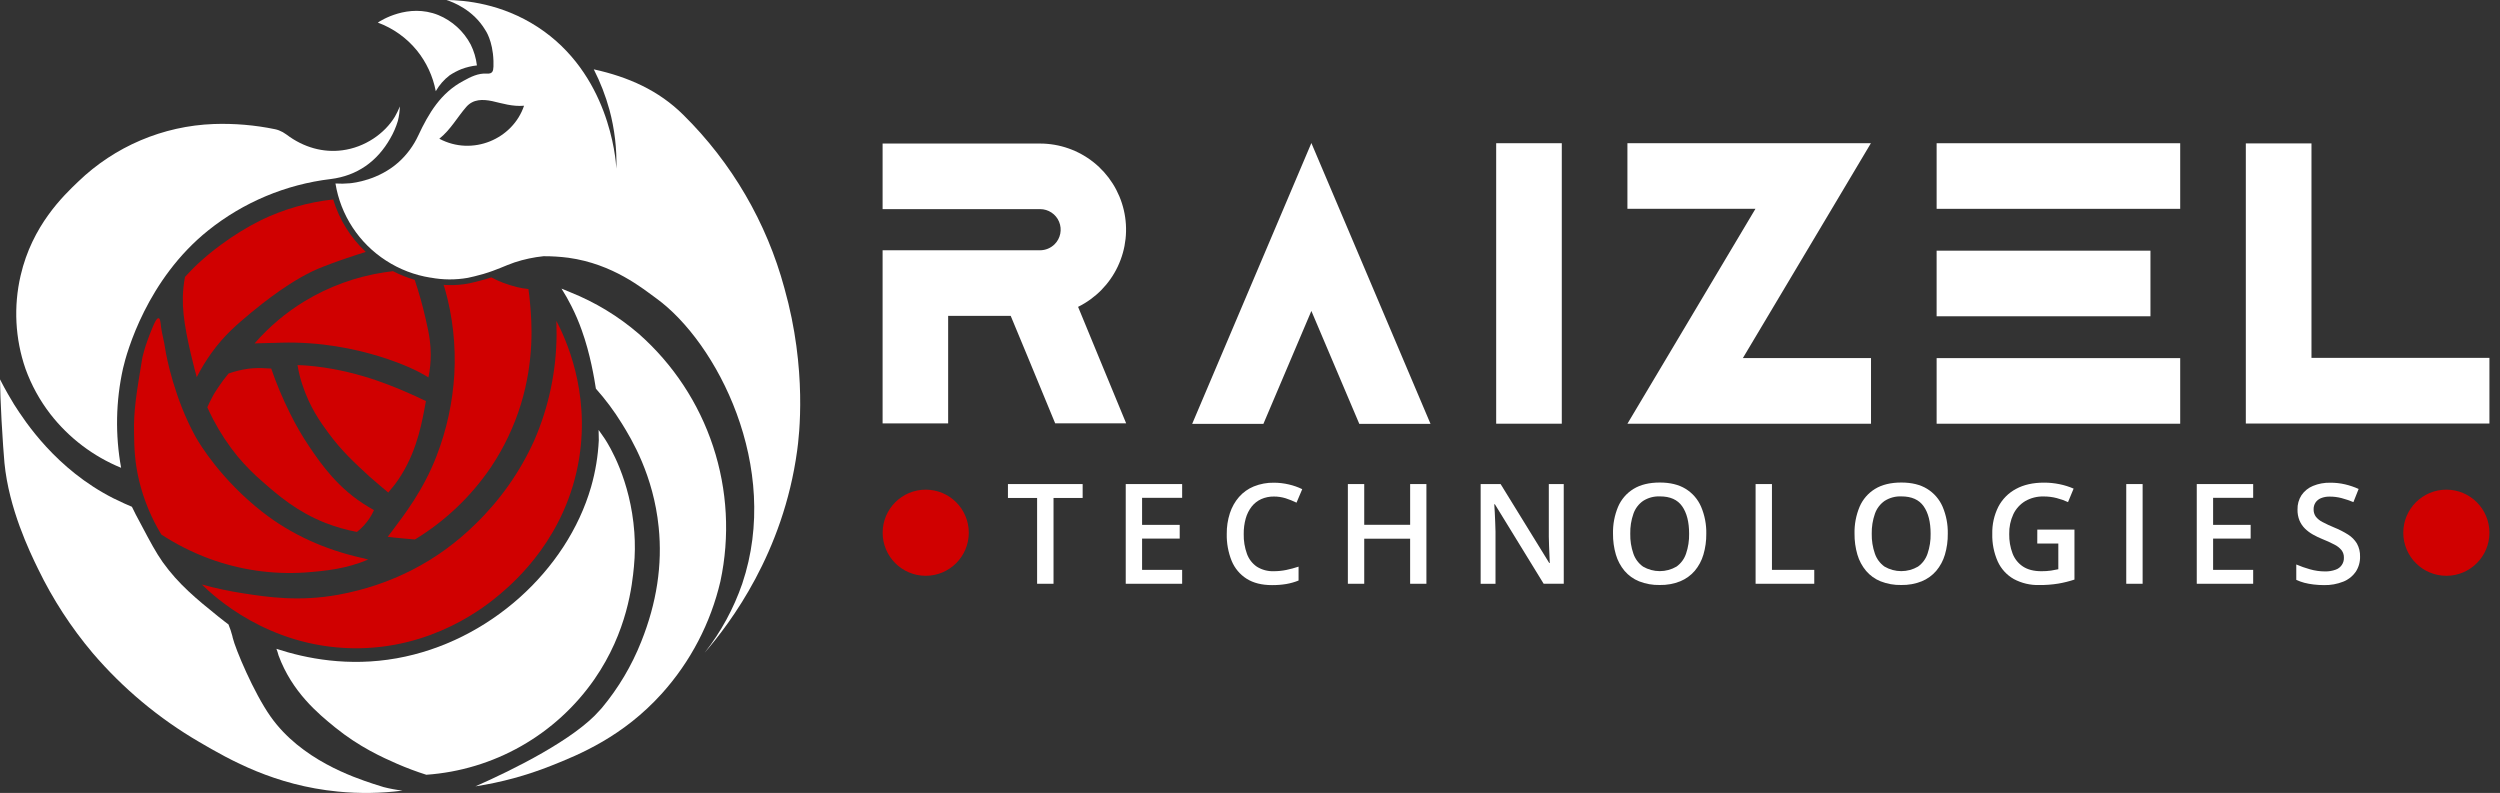 <svg xmlns="http://www.w3.org/2000/svg" width="227" height="72" viewBox="0 0 227 72" fill="none"><rect x="0" y="0" width="227" height="72" fill="#333333" stroke="none"/><g clip-path="url(#clip0_7_92)"><path d="M36.306 9.664C36.295 10.108 36.234 10.549 36.126 10.98C35.96 11.53 35.731 12.06 35.443 12.557C34.251 14.662 32.427 15.96 30.023 16.258C25.954 16.746 22.103 18.362 18.904 20.923C13.365 25.361 11.516 31.938 11.172 33.444C10.512 36.414 10.453 39.485 10.997 42.477C8.468 41.441 6.254 39.76 4.575 37.603C3.611 36.356 2.847 34.965 2.313 33.482C1.372 30.756 1.22 27.82 1.874 25.011C2.926 20.467 5.75 17.784 7.101 16.492C10.418 13.293 14.799 11.431 19.404 11.261C21.276 11.196 23.148 11.355 24.982 11.734C25.102 11.759 25.219 11.794 25.332 11.838C25.57 11.93 25.794 12.055 25.998 12.207C27.595 13.417 29.384 13.873 31.086 13.646C33.119 13.383 34.926 12.136 35.856 10.593C36.028 10.294 36.178 9.984 36.306 9.664Z" fill="white"></path><path d="M25.098 58.913C27.779 59.79 31.622 60.561 36.025 59.772C44.374 58.282 51.476 51.81 53.669 44.216C54.066 42.833 54.302 41.408 54.371 39.971C54.371 39.655 54.353 39.357 54.353 39.041C54.476 39.217 54.686 39.498 54.932 39.867C55.317 40.463 57.247 43.566 57.597 48.319C57.673 49.359 57.662 50.403 57.562 51.441C57.404 53.072 56.983 57.335 53.967 61.684C52.233 64.177 49.962 66.249 47.321 67.748C44.681 69.247 41.738 70.136 38.709 70.348C37.804 70.06 36.914 69.727 36.043 69.348C34.727 68.769 32.64 67.84 30.412 66.035C28.904 64.808 26.519 62.844 25.291 59.51C25.24 59.307 25.175 59.107 25.098 58.913Z" fill="white"></path><path d="M36.551 71.787C34.602 72.038 32.631 72.067 30.676 71.874C24.94 71.314 20.895 69.015 18.082 67.367C14.431 65.238 11.164 62.511 8.418 59.299C6.451 56.968 4.783 54.399 3.455 51.653C2.683 50.075 0.806 46.18 0.404 42.029C0.35 41.416 0.229 39.854 0.14 38.171C0.052 36.622 0.017 35.337 0 34.446C0.508 35.446 0.983 36.235 1.281 36.726C2.28 38.288 5.086 42.602 10.295 45.245C11.032 45.612 11.646 45.876 11.978 46.016C12.172 46.42 12.452 46.98 12.821 47.647C13.663 49.242 14.154 50.156 14.768 51.033C16.206 53.049 17.855 54.399 19.816 55.978C20.202 56.294 20.535 56.538 20.745 56.698C20.887 57.04 21.004 57.391 21.097 57.75C21.114 57.837 21.131 57.908 21.131 57.908C21.376 58.924 23.024 62.871 24.569 65.064C27.339 68.992 32.129 70.585 33.877 71.167L34.823 71.465C35.391 71.612 35.968 71.719 36.551 71.787Z" fill="white"></path><path d="M54.458 64.491C54.546 64.385 54.651 64.279 54.651 64.279C56.157 62.471 57.365 60.435 58.23 58.247C59.632 54.742 60.159 51.271 59.807 47.863C59.334 43.164 57.352 39.884 56.458 38.445C55.768 37.327 54.981 36.271 54.107 35.29C53.967 34.396 53.599 32.135 52.826 29.993C52.559 29.237 52.242 28.499 51.88 27.784C51.608 27.244 51.31 26.717 50.985 26.206C51.249 26.312 51.529 26.434 51.793 26.539C54.056 27.445 56.154 28.719 58.001 30.31C61.118 33.061 63.448 36.591 64.751 40.539C66.054 44.488 66.283 48.711 65.415 52.777C64.532 56.567 62.705 60.071 60.105 62.965C56.581 66.876 52.634 68.507 50.009 69.542C47.806 70.416 45.511 71.04 43.169 71.4C46.636 69.875 52.178 67.121 54.458 64.491Z" fill="white"></path><path d="M18.328 53.072C19.573 53.415 20.838 53.685 22.114 53.88C24.29 54.213 27.148 54.651 30.726 54.002C35.479 53.126 39.706 51.004 43.189 47.565C45.42 45.402 47.223 42.837 48.504 40.005C49.83 36.962 50.522 33.68 50.537 30.36C50.537 29.851 50.52 29.431 50.52 29.133C51.345 30.728 53.572 35.464 52.59 41.596C51.449 48.734 46.753 52.796 45.451 53.908C44.15 55.021 39.281 58.983 31.991 58.861C24.294 58.72 19.404 54.125 18.328 53.072Z" fill="#D00000"></path><path d="M33.429 50.81C31.43 51.653 29.552 51.845 27.659 51.986C24.715 52.175 21.762 51.745 18.994 50.723C17.467 50.157 16.009 49.422 14.645 48.532C13.739 47.034 13.065 45.407 12.646 43.708C12.225 41.973 12.19 40.657 12.172 39.359C12.119 37.343 12.382 35.746 12.909 32.575C12.909 32.575 13.084 31.54 13.873 29.68C14.014 29.33 14.242 28.857 14.4 28.892C14.558 28.926 14.575 29.276 14.627 29.715C14.716 30.365 14.908 30.996 14.996 31.644C15.1 32.381 15.837 36.17 17.749 39.643C18.136 40.345 20.1 43.571 23.818 46.483C26.467 48.553 29.483 49.886 32.763 50.64C32.903 50.652 33.026 50.705 33.429 50.81Z" fill="#D00000"></path><path d="M47.302 36.691C46.679 38.719 45.763 40.646 44.584 42.41C42.779 45.072 40.422 47.315 37.674 48.986L36.516 48.881C36.06 48.846 35.621 48.792 35.2 48.74C35.306 48.6 35.481 48.39 35.656 48.144C36.639 46.828 38.445 44.532 39.655 41.361C40.565 39.002 41.103 36.517 41.252 33.993C41.401 31.361 41.108 28.723 40.386 26.188C40.345 26.072 40.31 25.967 40.277 25.872C40.466 25.881 40.655 25.885 40.843 25.885C41.422 25.895 41.999 25.845 42.567 25.736L42.643 25.719C42.959 25.648 43.432 25.542 44.005 25.377C44.224 25.312 44.423 25.246 44.606 25.186C44.96 25.374 45.326 25.54 45.7 25.683C46.108 25.834 46.524 25.962 46.945 26.069C47.286 26.151 47.631 26.21 47.98 26.244C48.032 26.577 48.086 27.05 48.138 27.629C48.285 29.22 48.531 32.656 47.302 36.691Z" fill="#D00000"></path><path d="M33.211 22.875C32.738 23.021 32.157 23.206 31.476 23.439C30.423 23.791 29.582 24.124 29.354 24.211C26.601 25.246 23.689 27.667 22.846 28.35C21.496 29.474 20.357 30.438 19.199 32.051C18.699 32.747 18.253 33.48 17.866 34.244C17.76 33.892 16.883 30.649 16.673 28.565C16.614 28.023 16.59 27.478 16.602 26.934C16.622 26.333 16.687 25.735 16.796 25.145C17.023 24.899 17.339 24.566 17.726 24.179C18.464 23.472 19.249 22.816 20.076 22.215C21.217 21.367 22.432 20.622 23.704 19.988C25.764 18.991 27.979 18.357 30.253 18.11C30.802 19.931 31.823 21.575 33.211 22.875Z" fill="#D00000"></path><path d="M24.168 33.444C24.326 33.444 24.466 33.463 24.624 33.463C25.102 34.85 25.671 36.203 26.326 37.514C26.849 38.584 27.447 39.615 28.115 40.6C29.185 42.178 30.728 44.407 33.446 46.021C33.657 46.144 33.85 46.248 33.956 46.319C33.843 46.567 33.714 46.807 33.569 47.038C33.251 47.517 32.86 47.943 32.411 48.3C31.435 48.117 30.478 47.844 29.552 47.485C26.975 46.467 25.255 44.976 23.873 43.766C23.059 43.071 22.303 42.309 21.613 41.49C20.743 40.431 19.985 39.286 19.35 38.071C19.122 37.633 18.947 37.246 18.823 36.983C18.947 36.702 19.122 36.334 19.35 35.913C19.385 35.844 19.543 35.58 19.789 35.211C20.085 34.761 20.407 34.328 20.753 33.914C21.345 33.708 21.956 33.561 22.576 33.476C23.105 33.414 23.638 33.404 24.168 33.444Z" fill="#D00000"></path><path d="M39.111 32.201C39.113 32.897 39.043 33.59 38.901 34.271C38.674 34.131 38.357 33.938 37.972 33.744C37.972 33.744 32.692 30.92 25.536 31.114C25.396 31.114 24.799 31.149 24.222 31.149C24.134 31.149 23.887 31.149 23.555 31.166C23.362 31.166 23.222 31.184 23.116 31.184C24.418 29.683 25.944 28.394 27.64 27.361C29.858 26.015 32.32 25.121 34.885 24.73C35.17 24.686 35.438 24.651 35.686 24.623C36.315 24.95 36.975 25.215 37.656 25.411C38.047 26.575 38.379 27.759 38.65 28.956C39.041 30.587 39.111 31.412 39.111 32.201Z" fill="#D00000"></path><path d="M28.658 33.271C32.85 33.763 36.06 35.218 37.955 36.077C38.288 36.235 38.534 36.358 38.674 36.41C38.638 36.587 38.586 36.902 38.516 37.27C38.183 38.989 37.641 41.585 35.869 43.97C35.729 44.145 35.517 44.408 35.255 44.724C34.852 44.391 34.273 43.9 33.588 43.304C32.274 42.093 31.045 40.988 29.802 39.288C29.1 38.341 28.136 36.989 27.468 34.973C27.267 34.378 27.115 33.768 27.013 33.148C27.729 33.167 28.308 33.236 28.658 33.271Z" fill="#D00000"></path><path d="M39.568 8.279C39.309 6.922 38.718 5.649 37.849 4.575C36.914 3.433 35.691 2.562 34.306 2.051C34.534 1.893 37.06 0.262 39.796 1.366C41.062 1.888 42.104 2.837 42.742 4.048C43.036 4.642 43.226 5.283 43.304 5.941C42.824 5.991 42.352 6.103 41.9 6.274C41.526 6.425 41.168 6.613 40.831 6.836C40.317 7.227 39.888 7.718 39.568 8.279Z" fill="white"></path><path d="M71.225 26.169C69.613 20.205 66.447 14.776 62.052 10.436C59.807 8.203 57.037 6.981 53.915 6.296C54.512 7.467 54.987 8.695 55.335 9.962C55.806 11.705 56.019 13.507 55.966 15.312C55.912 14.329 55.281 6.665 48.827 2.455C45.549 0.316 42.216 0.017 40.543 0C41.122 0.192 42.963 0.877 44.069 2.736C44.069 2.736 44.748 3.668 44.806 5.528C44.806 5.695 44.806 5.869 44.806 6.052C44.789 6.454 44.718 6.717 44.21 6.683C43.421 6.629 42.736 6.981 42.069 7.348C40.018 8.437 38.929 10.278 37.983 12.296C37.552 13.23 36.934 14.066 36.166 14.75C34.359 16.347 32.149 16.609 31.748 16.643C31.32 16.683 30.889 16.689 30.46 16.661C30.692 18.084 31.221 19.444 32.013 20.65C32.804 21.856 33.84 22.883 35.053 23.663C36.271 24.453 37.64 24.979 39.073 25.208C39.084 25.209 39.094 25.209 39.105 25.208C40.219 25.417 41.362 25.424 42.479 25.228C42.795 25.159 43.285 25.053 43.882 24.878C45.18 24.492 45.759 24.159 46.721 23.826C47.575 23.545 48.457 23.356 49.351 23.264C50.107 23.261 50.863 23.308 51.613 23.405C55.666 23.966 58.349 26.194 59.611 27.106C65.067 31.07 70.97 42.381 67.398 52.993C66.616 55.262 65.46 57.384 63.978 59.272C66.329 56.554 71.117 50.204 72.38 40.927C72.558 39.655 73.312 33.569 71.225 26.169ZM39.884 12.602C40.919 11.777 41.515 10.653 42.339 9.707C42.97 8.987 43.829 9.005 44.689 9.181C45.618 9.391 46.53 9.689 47.583 9.601C46.565 12.628 42.9 14.206 39.884 12.594V12.602Z" fill="white"></path><path d="M226.04 32.495V38.455H203.921V13.023H209.882V32.495H226.04Z" fill="white"></path><path d="M175.846 32.517V38.474H197.962V32.517H175.846Z" fill="white"></path><path d="M175.846 13.005V18.962H197.962V13.005L175.846 13.005Z" fill="white"></path><path d="M175.845 22.761V28.718H195.261V22.761H175.845Z" fill="white"></path><path d="M169.888 32.512V38.474H147.77L151.323 32.512L159.395 18.959H147.77V13.004H169.878L166.332 18.959L158.253 32.512H169.888Z" fill="white"></path><path d="M141.81 13.004H135.853V38.472H141.81V13.004Z" fill="white"></path><path d="M129.892 38.489H123.425L119.073 28.234L114.716 38.489H108.249L115.837 20.614L119.073 12.988L122.308 20.608L129.892 38.489Z" fill="white"></path><path d="M99.793 32.479L102.255 38.439H95.81L93.349 32.479L91.772 28.68H86.092V38.445H80.14V22.725H86.096H94.438C94.933 22.723 95.408 22.526 95.76 22.176C96.022 21.915 96.2 21.582 96.272 21.219C96.345 20.857 96.308 20.481 96.166 20.139C96.025 19.797 95.785 19.506 95.477 19.301C95.169 19.096 94.808 18.987 94.438 18.988H80.14V13.034H94.438C96.202 13.036 97.913 13.634 99.294 14.732C100.674 15.829 101.643 17.362 102.043 19.08C102.443 20.798 102.25 22.6 101.496 24.195C100.742 25.79 99.471 27.082 97.889 27.863L98.227 28.68L99.793 32.479Z" fill="white"></path><path d="M95.66 53.006H94.169V45.215H91.521V43.953H98.304V45.215H95.66V53.006Z" fill="white"></path><path d="M107.339 53.006H102.217V43.953H107.339V45.202H103.701V47.658H107.117V48.904H103.701V51.744H107.339V53.006Z" fill="white"></path><path d="M115.676 45.085C115.277 45.078 114.881 45.158 114.517 45.32C114.179 45.474 113.883 45.706 113.652 45.997C113.406 46.316 113.223 46.68 113.114 47.068C112.985 47.53 112.923 48.008 112.93 48.488C112.915 49.104 113.016 49.718 113.226 50.297C113.398 50.77 113.714 51.176 114.129 51.46C114.589 51.745 115.123 51.886 115.664 51.866C116.04 51.866 116.415 51.828 116.784 51.754C117.165 51.675 117.541 51.573 117.91 51.451V52.713C117.551 52.856 117.178 52.962 116.796 53.028C116.367 53.099 115.932 53.132 115.497 53.128C114.572 53.128 113.806 52.936 113.198 52.552C112.587 52.166 112.112 51.6 111.837 50.932C111.523 50.154 111.371 49.32 111.389 48.482C111.381 47.843 111.477 47.208 111.673 46.6C111.848 46.058 112.13 45.556 112.502 45.125C112.871 44.706 113.332 44.377 113.848 44.166C114.431 43.932 115.055 43.818 115.683 43.829C116.134 43.831 116.583 43.884 117.022 43.987C117.444 44.083 117.854 44.227 118.243 44.416L117.724 45.642C117.406 45.487 117.077 45.354 116.74 45.245C116.395 45.138 116.037 45.084 115.676 45.085Z" fill="white"></path><path d="M129.518 53.006H128.04V48.914H123.872V53.006H122.386V43.953H123.872V47.652H128.041V43.953H129.518V53.006Z" fill="white"></path><path d="M141.99 53.006H140.165L135.735 45.786H135.68C135.696 46.029 135.711 46.286 135.727 46.559C135.743 46.832 135.753 47.111 135.764 47.4C135.775 47.688 135.782 47.982 135.792 48.278V53.011H134.443V43.953H136.256L140.673 51.123H140.719C140.719 50.913 140.701 50.671 140.689 50.398C140.676 50.126 140.665 49.845 140.654 49.554C140.643 49.264 140.637 48.982 140.632 48.71V43.953H141.987L141.99 53.006Z" fill="white"></path><path d="M154.931 48.463C154.939 49.106 154.851 49.748 154.669 50.365C154.51 50.905 154.241 51.406 153.88 51.837C153.521 52.252 153.069 52.576 152.561 52.784C151.972 53.018 151.341 53.132 150.706 53.118C150.064 53.133 149.425 53.019 148.827 52.784C148.319 52.578 147.867 52.254 147.51 51.837C147.148 51.404 146.88 50.901 146.721 50.359C146.541 49.74 146.454 49.098 146.461 48.453C146.443 47.617 146.6 46.785 146.922 46.013C147.21 45.339 147.702 44.773 148.327 44.391C148.958 44.006 149.753 43.814 150.713 43.814C151.653 43.814 152.434 44.005 153.057 44.388C153.679 44.771 154.168 45.336 154.458 46.007C154.787 46.782 154.949 47.62 154.931 48.463ZM148.028 48.463C148.014 49.078 148.11 49.691 148.311 50.272C148.474 50.746 148.78 51.157 149.187 51.447C149.648 51.717 150.173 51.859 150.707 51.859C151.241 51.859 151.766 51.717 152.227 51.447C152.632 51.157 152.935 50.745 153.093 50.272C153.291 49.69 153.385 49.078 153.372 48.463C153.372 47.403 153.162 46.572 152.741 45.972C152.321 45.371 151.647 45.072 150.722 45.073C150.184 45.05 149.651 45.192 149.196 45.481C148.787 45.767 148.478 46.175 148.315 46.647C148.111 47.23 148.014 47.845 148.028 48.463Z" fill="white"></path><path d="M159.408 53.006V43.953H160.893V51.744H164.735V53.006H159.408Z" fill="white"></path><path d="M176.859 48.463C176.867 49.106 176.779 49.748 176.597 50.365C176.439 50.905 176.17 51.406 175.808 51.837C175.45 52.252 174.999 52.577 174.491 52.784C173.901 53.018 173.27 53.132 172.636 53.118C171.994 53.133 171.355 53.019 170.757 52.784C170.248 52.578 169.797 52.254 169.44 51.837C169.078 51.404 168.809 50.901 168.651 50.359C168.471 49.74 168.383 49.098 168.391 48.453C168.372 47.617 168.529 46.785 168.851 46.013C169.14 45.339 169.631 44.773 170.257 44.391C170.888 44.006 171.683 43.814 172.641 43.814C173.587 43.814 174.369 44.005 174.986 44.388C175.608 44.771 176.097 45.336 176.387 46.007C176.717 46.783 176.877 47.62 176.859 48.463ZM169.954 48.463C169.941 49.078 170.038 49.691 170.24 50.272C170.402 50.746 170.708 51.157 171.115 51.447C171.576 51.717 172.101 51.859 172.635 51.859C173.169 51.859 173.694 51.717 174.155 51.447C174.56 51.157 174.864 50.745 175.021 50.272C175.219 49.69 175.314 49.078 175.3 48.463C175.3 47.403 175.09 46.572 174.669 45.972C174.249 45.371 173.575 45.072 172.649 45.073C172.111 45.05 171.579 45.193 171.125 45.481C170.715 45.767 170.406 46.175 170.243 46.647C170.039 47.23 169.941 47.845 169.954 48.463Z" fill="white"></path><path d="M184.987 48.086H188.361V52.626C187.88 52.785 187.388 52.907 186.889 52.992C186.324 53.083 185.753 53.126 185.181 53.121C184.368 53.147 183.563 52.958 182.846 52.574C182.208 52.209 181.7 51.653 181.395 50.984C181.045 50.193 180.876 49.334 180.899 48.469C180.879 47.617 181.068 46.772 181.45 46.01C181.81 45.322 182.368 44.759 183.053 44.394C183.755 44.012 184.605 43.822 185.602 43.823C186.079 43.822 186.555 43.871 187.022 43.968C187.455 44.056 187.878 44.19 188.284 44.367L187.777 45.592C187.447 45.439 187.103 45.317 186.75 45.227C186.365 45.127 185.967 45.078 185.569 45.079C184.983 45.062 184.404 45.207 183.895 45.498C183.427 45.779 183.051 46.191 182.814 46.683C182.551 47.248 182.422 47.865 182.437 48.488C182.425 49.091 182.528 49.691 182.74 50.256C182.923 50.741 183.255 51.156 183.687 51.441C184.117 51.724 184.675 51.866 185.361 51.866C185.652 51.869 185.944 51.85 186.233 51.81C186.473 51.773 186.694 51.731 186.896 51.686V49.354H184.984L184.987 48.086Z" fill="white"></path><path d="M193.064 53.006V43.953H194.55V53.006H193.064Z" fill="white"></path><path d="M204.588 53.006H199.466V43.953H204.588V45.202H200.95V47.658H204.359V48.904H200.95V51.744H204.588V53.006Z" fill="white"></path><path d="M214.293 50.536C214.306 51.027 214.169 51.51 213.9 51.921C213.621 52.323 213.229 52.633 212.774 52.812C212.218 53.033 211.624 53.14 211.026 53.128C210.71 53.128 210.394 53.11 210.079 53.072C209.793 53.04 209.508 52.987 209.229 52.915C208.98 52.848 208.736 52.76 208.502 52.651V51.254C208.902 51.426 209.314 51.572 209.734 51.689C210.184 51.819 210.65 51.885 211.119 51.885C211.445 51.892 211.769 51.839 212.075 51.727C212.301 51.651 212.497 51.503 212.632 51.306C212.768 51.109 212.836 50.874 212.826 50.635C212.834 50.39 212.758 50.149 212.61 49.954C212.431 49.739 212.208 49.566 211.957 49.444C211.602 49.259 211.238 49.092 210.865 48.946C210.573 48.828 210.289 48.692 210.015 48.537C209.752 48.39 209.509 48.209 209.294 47.999C209.081 47.789 208.912 47.54 208.795 47.265C208.667 46.948 208.606 46.608 208.614 46.267C208.6 45.802 208.728 45.344 208.981 44.954C209.24 44.581 209.601 44.291 210.021 44.12C210.518 43.916 211.052 43.818 211.589 43.83C212.04 43.827 212.489 43.876 212.928 43.978C213.353 44.078 213.766 44.218 214.164 44.397L213.69 45.592C213.339 45.446 212.978 45.325 212.61 45.227C212.262 45.136 211.903 45.091 211.543 45.092C211.27 45.084 210.999 45.132 210.745 45.233C210.543 45.315 210.37 45.453 210.247 45.633C210.13 45.814 210.071 46.026 210.076 46.242C210.068 46.479 210.137 46.712 210.272 46.907C210.435 47.114 210.642 47.281 210.878 47.398C211.223 47.581 211.577 47.746 211.939 47.893C212.382 48.071 212.808 48.288 213.211 48.543C213.538 48.748 213.812 49.027 214.011 49.357C214.209 49.718 214.306 50.125 214.293 50.536Z" fill="white"></path><path d="M84.056 52.282C86.216 52.282 87.966 50.531 87.966 48.371C87.966 46.211 86.216 44.461 84.056 44.461C81.896 44.461 80.145 46.211 80.145 48.371C80.145 50.531 81.896 52.282 84.056 52.282Z" fill="#D00000"></path><path d="M222.129 52.282C224.289 52.282 226.04 50.531 226.04 48.371C226.04 46.211 224.289 44.461 222.129 44.461C219.969 44.461 218.218 46.211 218.218 48.371C218.218 50.531 219.969 52.282 222.129 52.282Z" fill="#D00000"></path></g><defs><clipPath id="clip0_7_92"><rect width="226.041" height="72" fill="white"></rect></clipPath></defs></svg>